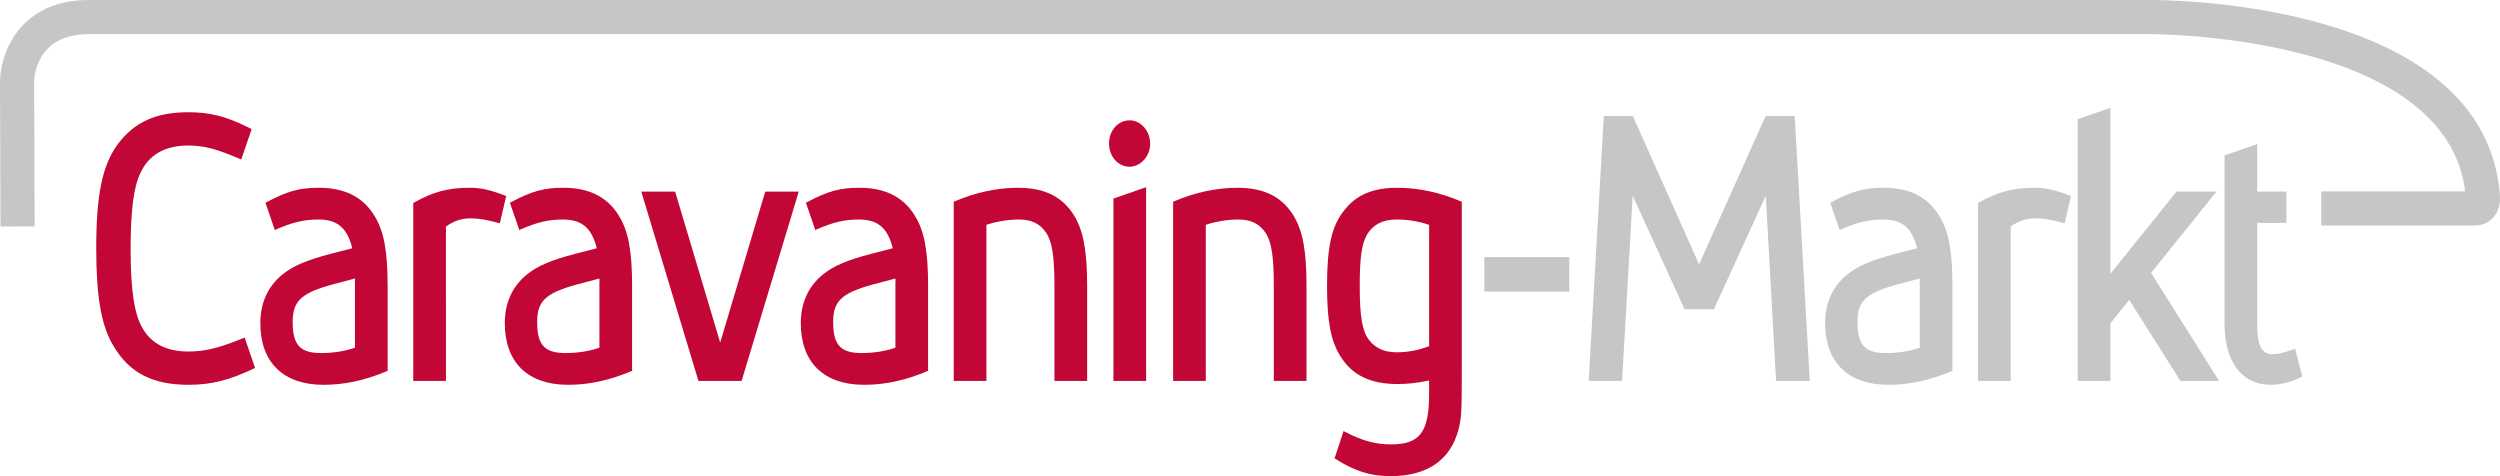 <?xml version="1.0" encoding="utf-8"?>
<!-- Generator: Adobe Illustrator 15.1.0, SVG Export Plug-In . SVG Version: 6.00 Build 0)  -->
<!DOCTYPE svg PUBLIC "-//W3C//DTD SVG 1.0//EN" "http://www.w3.org/TR/2001/REC-SVG-20010904/DTD/svg10.dtd">
<svg version="1.0" id="Ebene_1" xmlns="http://www.w3.org/2000/svg" xmlns:xlink="http://www.w3.org/1999/xlink" x="0px" y="0px"
	 width="566.928px" height="107.97px" viewBox="0 0 566.928 107.97" enable-background="new 0 0 566.928 107.97"
	 xml:space="preserve">
<path id="Magazine_Suisse_x2026_" display="none" fill="#C6C6C6" d="M413.643,17.672c-0.297,0.18-0.946,0.225-1.334,0.225
	c-1.655,0-2.547-1.125-2.547-2.709c0-1.557,0.918-2.71,2.547-2.71c0.551,0,1.127,0.063,1.611,0.333l0.072-0.576
	c-0.422-0.215-1.206-0.296-1.684-0.296c-1.943,0-3.166,1.34-3.166,3.249c0,1.944,1.187,3.248,3.166,3.248
	c0.694,0,1.315-0.108,1.953-0.386v-3.123h-2.078v0.539h1.459V17.672z M403.031,18.327h0.62v-5.418h0.018l3.142,5.418h0.836v-6.28
	h-0.619v5.525h-0.018l-3.197-5.525h-0.781V18.327z M400.809,18.327h0.619v-6.28h-0.619V18.327z M396.784,12.586h1.008
	c0.793,0,1.243,0.449,1.243,1.242c0,1.135-0.882,1.242-1.818,1.242h-0.433V12.586z M396.164,18.327h0.62v-2.718h0.864
	c1.126,0,2.007-0.61,2.007-1.781c0-1.188-0.765-1.781-1.944-1.781h-1.547V18.327z M387.938,18.327h0.621v-5.66h0.018l2.357,5.66
	h0.533l2.285-5.66h0.018v5.66h0.621v-6.28H393.5l-2.305,5.525l-2.295-5.525h-0.963V18.327z M385.291,16.105h-2.727l1.367-3.466
	L385.291,16.105z M381.053,18.327h0.604l0.675-1.683h3.167l0.676,1.683h0.647l-2.493-6.28h-0.701L381.053,18.327z M379.828,12.172
	c-0.324-0.17-1.07-0.233-1.439-0.233c-1.944,0-3.168,1.34-3.168,3.249c0,1.944,1.188,3.248,3.168,3.248
	c0.396,0,1.098-0.062,1.439-0.269l-0.036-0.54c-0.36,0.216-0.989,0.27-1.403,0.27c-1.656,0-2.547-1.125-2.547-2.709
	c0-1.558,0.918-2.71,2.547-2.71c0.44,0,1.008,0.063,1.403,0.271L379.828,12.172z M367.256,16.149h4.5v-0.484h-4.5V16.149z
	 M360.578,18.327h3.186v-0.538h-2.565v-2.423h2.331v-0.539h-2.331v-2.241h2.457v-0.539h-3.077V18.327z M358.858,12.047h-0.62v4.086
	c0,1.025-0.567,1.764-1.656,1.764c-1.09,0-1.656-0.738-1.656-1.764v-4.086h-0.621v4.086c0,1.854,1.358,2.303,2.277,2.303
	c0.918,0,2.276-0.449,2.276-2.303V12.047z M350.102,12.478c1.477,0,2.143,1.377,2.143,2.71c0,1.332-0.666,2.709-2.143,2.709
	s-2.143-1.377-2.143-2.709C347.959,13.854,348.625,12.478,350.102,12.478 M352.559,19.498l-1.322-1.278
	c1.062-0.431,1.609-1.556,1.628-3.032c0.019-1.702-0.872-3.249-2.763-3.249s-2.78,1.547-2.762,3.249
	c0.018,1.926,0.952,3.248,2.762,3.248c0.181,0,0.352-0.009,0.514-0.045l1.115,1.107H352.559z M345.323,18.327h0.62v-6.28h-0.62
	V18.327z M339.096,18.327h0.619v-5.418h0.019l3.142,5.418h0.836v-6.28h-0.619v5.525h-0.018l-3.197-5.525h-0.781V18.327z
	 M332.967,18.327h0.62v-2.961h3.179v2.961h0.619v-6.28h-0.619v2.78h-3.179v-2.78h-0.62V18.327z M331.067,12.172
	c-0.324-0.17-1.071-0.233-1.44-0.233c-1.943,0-3.167,1.34-3.167,3.249c0,1.944,1.187,3.248,3.167,3.248
	c0.396,0,1.098-0.062,1.44-0.269l-0.036-0.54c-0.36,0.216-0.99,0.27-1.404,0.27c-1.656,0-2.547-1.125-2.547-2.709
	c0-1.558,0.918-2.71,2.547-2.71c0.441,0,1.008,0.063,1.404,0.271L331.067,12.172z M321.996,18.327h3.186v-0.538h-2.565v-2.423h2.331
	v-0.539h-2.331v-2.241h2.457v-0.539h-3.077V18.327z M318.441,18.327h0.619v-5.741h1.854v-0.539h-4.328v0.539h1.854V18.327z
	 M309.045,16.149h4.499v-0.484h-4.499V16.149z M302.133,18.167c0.332,0.143,0.81,0.269,1.422,0.269c0.972,0,2.061-0.503,2.061-1.771
	c0-1.838-2.88-1.847-2.88-3.106c0-0.81,0.711-1.08,1.358-1.08c0.424,0,0.865,0.081,1.144,0.234l0.099-0.567
	c-0.431-0.161-0.927-0.206-1.232-0.206c-1.107,0-1.988,0.629-1.988,1.637c0,1.648,2.88,1.802,2.88,3.034
	c0,0.892-0.64,1.287-1.414,1.287c-0.585,0-1.017-0.135-1.385-0.369L302.133,18.167z M297.643,18.327h3.185v-0.538h-2.565v-2.423
	h2.332v-0.539h-2.332v-2.241h2.457v-0.539h-3.076V18.327z M293.367,18.327h3.141v-0.538h-2.521v-5.742h-0.62V18.327z
	 M288.696,18.327h3.185v-0.538h-2.564v-2.423h2.33v-0.539h-2.33v-2.241h2.457v-0.539h-3.077V18.327z M289.848,10.499h-0.711
	l1.133,1.295h0.414L289.848,10.499z M282.414,18.327h1.098c2.08,0,3.6-0.871,3.6-3.148c0-1.837-0.891-3.132-3.141-3.132h-1.557
	V18.327z M283.034,12.586h0.909c1.404,0,2.548,0.639,2.548,2.557c0,1.926-1.161,2.646-2.944,2.646h-0.513V12.586z M278.219,12.478
	c1.478,0,2.144,1.377,2.144,2.71c0,1.332-0.666,2.709-2.144,2.709c-1.476,0-2.142-1.377-2.142-2.709
	C276.077,13.854,276.743,12.478,278.219,12.478 M275.457,15.188c0.018,1.926,0.953,3.248,2.762,3.248
	c1.811,0,2.746-1.322,2.764-3.248c0.018-1.702-0.872-3.249-2.764-3.249C276.329,11.938,275.439,13.485,275.457,15.188
	 M267.52,18.327h0.619v-5.66h0.019l2.358,5.66h0.531l2.286-5.66h0.019v5.66h0.619v-6.28h-0.89l-2.305,5.525l-2.296-5.525h-0.961
	V18.327z M259.293,16.149h4.499v-0.484h-4.499V16.149z M252.381,18.167c0.332,0.143,0.809,0.269,1.422,0.269
	c0.973,0,2.061-0.503,2.061-1.771c0-1.838-2.88-1.847-2.88-3.106c0-0.81,0.711-1.08,1.36-1.08c0.422,0,0.863,0.081,1.143,0.234
	l0.098-0.567c-0.431-0.161-0.926-0.206-1.232-0.206c-1.107,0-1.988,0.629-1.988,1.637c0,1.648,2.88,1.802,2.88,3.034
	c0,0.892-0.64,1.287-1.414,1.287c-0.585,0-1.017-0.135-1.385-0.369L252.381,18.167z M247.891,18.327h3.185v-0.538h-2.565v-2.423
	h2.332v-0.539h-2.332v-2.241h2.457v-0.539h-3.076V18.327z M245.469,17.672c-0.297,0.18-0.944,0.225-1.332,0.225
	c-1.656,0-2.547-1.125-2.547-2.709c0-1.557,0.918-2.71,2.547-2.71c0.549,0,1.125,0.063,1.611,0.333l0.072-0.576
	c-0.424-0.215-1.206-0.296-1.684-0.296c-1.944,0-3.168,1.34-3.168,3.249c0,1.944,1.188,3.248,3.168,3.248
	c0.693,0,1.314-0.108,1.953-0.386v-3.123h-2.078v0.539h1.457V17.672z M238.52,16.105h-2.726l1.368-3.466L238.52,16.105z
	 M234.282,18.327h0.603l0.676-1.683h3.166l0.676,1.683h0.648l-2.492-6.28h-0.703L234.282,18.327z M231.645,18.327h0.621v-2.663
	l2.33-3.617h-0.674l-1.972,3.068l-1.916-3.068h-0.72l2.33,3.617V18.327z M225.732,12.478c1.476,0,2.142,1.377,2.142,2.71
	c0,1.332-0.666,2.709-2.142,2.709c-1.477,0-2.143-1.377-2.143-2.709C223.59,13.854,224.256,12.478,225.732,12.478 M222.969,15.188
	c0.019,1.926,0.953,3.248,2.764,3.248c1.809,0,2.744-1.322,2.762-3.248c0.018-1.702-0.872-3.249-2.762-3.249
	C223.842,11.938,222.951,13.485,222.969,15.188 M222.203,12.047h-0.611l-2.097,5.661l-2.024-5.661h-0.658l2.341,6.28h0.666
	L222.203,12.047z M209.307,16.149h4.5v-0.484h-4.5V16.149z M202.629,18.327h3.186v-0.538h-2.565v-2.423h2.331v-0.539h-2.331v-2.241
	h2.457v-0.539h-3.077V18.327z M197.67,18.167c0.333,0.143,0.809,0.269,1.422,0.269c0.973,0,2.061-0.503,2.061-1.771
	c0-1.838-2.881-1.847-2.881-3.106c0-0.81,0.712-1.08,1.361-1.08c0.422,0,0.863,0.081,1.143,0.234l0.099-0.567
	c-0.432-0.161-0.927-0.206-1.233-0.206c-1.107,0-1.988,0.629-1.988,1.637c0,1.648,2.88,1.802,2.88,3.034
	c0,0.892-0.64,1.287-1.413,1.287c-0.586,0-1.018-0.135-1.386-0.369L197.67,18.167z M192.945,18.167
	c0.333,0.143,0.809,0.269,1.422,0.269c0.973,0,2.061-0.503,2.061-1.771c0-1.838-2.881-1.847-2.881-3.106
	c0-0.81,0.711-1.08,1.36-1.08c0.423,0,0.864,0.081,1.144,0.234l0.099-0.567c-0.433-0.161-0.927-0.206-1.233-0.206
	c-1.107,0-1.988,0.629-1.988,1.637c0,1.648,2.879,1.802,2.879,3.034c0,0.892-0.639,1.287-1.412,1.287
	c-0.586,0-1.019-0.135-1.387-0.369L192.945,18.167z M190.875,18.327h0.62v-6.28h-0.62V18.327z M189.236,12.047h-0.62v4.086
	c0,1.025-0.567,1.764-1.656,1.764s-1.657-0.738-1.657-1.764v-4.086h-0.619v4.086c0,1.854,1.358,2.303,2.276,2.303
	s2.276-0.449,2.276-2.303V12.047z M179.77,18.167c0.332,0.143,0.809,0.269,1.422,0.269c0.972,0,2.06-0.503,2.06-1.771
	c0-1.838-2.88-1.847-2.88-3.106c0-0.81,0.712-1.08,1.359-1.08c0.424,0,0.865,0.081,1.144,0.234l0.099-0.567
	c-0.432-0.161-0.926-0.206-1.232-0.206c-1.107,0-1.989,0.629-1.989,1.637c0,1.648,2.88,1.802,2.88,3.034
	c0,0.892-0.639,1.287-1.412,1.287c-0.586,0-1.018-0.135-1.387-0.369L179.77,18.167z M172.551,18.327h3.186v-0.538h-2.564v-2.423
	h2.33v-0.539h-2.33v-2.241h2.456v-0.539h-3.077V18.327z M166.243,18.327h0.619v-5.418h0.019l3.141,5.418h0.837v-6.28h-0.619v5.525
	h-0.019l-3.196-5.525h-0.781V18.327z M164.02,18.327h0.621v-6.28h-0.621V18.327z M158.791,18.327h4.04v-0.538h-3.366l3.258-5.203
	v-0.539h-3.851v0.539h3.194l-3.275,5.203V18.327z M156.729,16.105h-2.727l1.368-3.466L156.729,16.105z M152.491,18.327h0.603
	l0.674-1.683h3.168l0.676,1.683h0.648l-2.494-6.28h-0.701L152.491,18.327z M150.727,17.672c-0.297,0.18-0.944,0.225-1.332,0.225
	c-1.656,0-2.547-1.125-2.547-2.709c0-1.557,0.918-2.71,2.547-2.71c0.55,0,1.125,0.063,1.611,0.333l0.071-0.576
	c-0.422-0.215-1.205-0.296-1.683-0.296c-1.944,0-3.168,1.34-3.168,3.249c0,1.944,1.188,3.248,3.168,3.248
	c0.693,0,1.314-0.108,1.953-0.386v-3.123h-2.08v0.539h1.459V17.672z M143.778,16.105h-2.726l1.366-3.466L143.778,16.105z
	 M139.54,18.327h0.603l0.676-1.683h3.167l0.675,1.683h0.648l-2.494-6.28h-0.701L139.54,18.327z M131.971,18.327h0.621v-5.66h0.018
	l2.357,5.66h0.531l2.287-5.66h0.018v5.66h0.621v-6.28h-0.891l-2.305,5.525l-2.295-5.525h-0.963V18.327z"/>
<g>
	<g>
		<path fill="#C20736" d="M42.754,87.262c-8.142,0-13.374-2.689-16.965-8.721c-2.779-4.475-3.967-11.111-3.967-22.185
			c0-12.236,1.375-18.88,4.907-23.695c3.762-4.986,8.68-7.209,15.947-7.209c4.884,0,8.528,0.909,13.447,3.354l0.945,0.477
			l-2.356,6.886l-0.32-0.137c-5.358-2.295-8.205-3.031-11.716-3.031c-5.224,0-8.852,2.055-10.782,6.106
			c-1.553,3.109-2.275,8.589-2.275,17.249c0,9.646,0.859,15.134,2.873,18.354c2.023,3.32,5.45,5.003,10.185,5.003
			c3.779,0,6.813-0.737,12.491-3.033l0.315-0.129l2.356,6.886l-0.258,0.124C52.032,86.225,47.875,87.262,42.754,87.262z"/>
	</g>
	<g>
		<path fill="#C20736" d="M73.355,87.262c-9.1,0-14.318-5.086-14.318-13.954c0-4.641,1.695-8.371,5.041-11.086
			c2.403-1.937,5.499-3.253,11.042-4.692l4.77-1.23c-1.147-4.627-3.393-6.521-7.688-6.521c-3.206,0-5.975,0.65-9.558,2.243
			l-0.322,0.143l-2.126-6.185l0.243-0.13c4.728-2.506,7.493-3.271,11.84-3.271c5.857,0,9.972,2.051,12.578,6.27
			c2.192,3.471,3.048,7.978,3.048,16.073v19.175l-0.198,0.083C82.695,86.282,78.135,87.262,73.355,87.262z M80.492,63.154
			l-3.516,0.94c-8.523,2.145-10.604,3.901-10.604,8.951c0,5.182,1.687,7.018,6.444,7.018c2.768,0,5.415-0.42,7.675-1.215V63.154z"/>
	</g>
	<g>
		<path fill="#C20736" d="M101.128,86.388h-7.412V46.033l0.163-0.093c4.261-2.419,7.776-3.362,12.54-3.362
			c2.604,0,4.576,0.43,8.112,1.768l0.265,0.101l-1.448,6.193l-0.323-0.089c-2.604-0.716-4.522-1.035-6.221-1.035
			c-2.169,0-3.773,0.521-5.676,1.853V86.388z"/>
	</g>
	<g>
		<path fill="#C20736" d="M128.794,87.262c-9.1,0-14.318-5.086-14.318-13.954c0-4.641,1.695-8.371,5.04-11.086
			c2.404-1.937,5.5-3.253,11.043-4.692l4.77-1.23c-1.147-4.627-3.393-6.521-7.688-6.521c-3.205,0-5.975,0.65-9.559,2.243
			l-0.322,0.143l-2.126-6.185l0.244-0.13c4.728-2.506,7.493-3.271,11.839-3.271c5.857,0,9.973,2.051,12.579,6.27
			c2.192,3.471,3.048,7.978,3.048,16.073v19.175l-0.198,0.083C138.134,86.282,133.573,87.262,128.794,87.262z M135.931,63.154
			l-3.517,0.94c-8.522,2.145-10.603,3.901-10.603,8.951c0,5.182,1.686,7.018,6.444,7.018c2.768,0,5.415-0.42,7.675-1.215V63.154z"/>
	</g>
	<g>
		<path fill="#C20736" d="M168.171,86.388h-9.783l-12.961-42.936h7.673l10.219,34.233l10.218-34.233h7.596L168.171,86.388z"/>
	</g>
	<g>
		<path fill="#C20736" d="M195.92,87.262c-9.1,0-14.319-5.086-14.319-13.954c0-4.641,1.696-8.371,5.041-11.086
			c2.403-1.937,5.5-3.253,11.043-4.692l4.769-1.23c-1.146-4.627-3.392-6.521-7.688-6.521c-3.205,0-5.975,0.65-9.558,2.243
			l-0.322,0.143l-2.126-6.185l0.243-0.13c4.728-2.506,7.493-3.271,11.84-3.271c5.857,0,9.972,2.051,12.579,6.27
			c2.192,3.471,3.047,7.978,3.047,16.073v19.175l-0.197,0.083C205.259,86.282,200.698,87.262,195.92,87.262z M203.057,63.154
			l-3.517,0.94c-8.523,2.145-10.604,3.901-10.604,8.951c0,5.182,1.687,7.018,6.445,7.018c2.767,0,5.415-0.42,7.675-1.215V63.154z"/>
	</g>
	<g>
		<path fill="#C20736" d="M246.531,86.388h-7.413V64.921c0-6.88-0.526-10.193-1.941-12.225c-1.406-2.019-3.316-2.919-6.194-2.919
			c-2.334,0-5.167,0.474-7.291,1.214v35.396h-7.413V45.744l0.197-0.083c4.855-2.046,9.685-3.083,14.353-3.083
			c6.021,0,10.065,1.992,12.731,6.269c2.139,3.51,2.972,8.015,2.972,16.074V86.388z"/>
	</g>
	<g>
		<path fill="#C20736" d="M259.907,86.388h-7.413V45.031l7.413-2.585V86.388z M256.123,37.807c-2.596,0-4.628-2.33-4.628-5.304
			c0-2.925,2.066-5.216,4.705-5.216c2.51,0,4.629,2.429,4.629,5.303C260.829,35.418,258.675,37.807,256.123,37.807z"/>
	</g>
	<g>
		<path fill="#C20736" d="M296.278,86.388h-7.412V64.921c0-6.878-0.526-10.191-1.941-12.225c-1.407-2.019-3.317-2.919-6.195-2.919
			c-2.333,0-5.166,0.474-7.29,1.214v35.396h-7.413V45.744l0.197-0.083c4.855-2.046,9.685-3.083,14.353-3.083
			c6.021,0,10.066,1.992,12.73,6.269c2.139,3.51,2.972,8.015,2.972,16.074V86.388z"/>
	</g>
	<g>
		<path fill="#C20736" d="M315.408,107.97c-4.623,0-8.024-1.055-12.553-3.893l-0.215-0.135l2.043-6.193l0.338,0.176
			c3.868,2.022,6.9,2.847,10.464,2.847c6.509,0,8.597-2.788,8.597-11.474v-3.01c-2.716,0.566-4.81,0.8-7.136,0.8
			c-6.178,0-10.296-1.992-12.963-6.27c-2.193-3.471-3.048-7.953-3.048-15.986c0-8.908,1.04-13.532,3.838-17.063
			c2.763-3.589,6.519-5.19,12.173-5.19c4.668,0,9.496,1.037,14.352,3.083l0.197,0.083v37.962c0,9.732-0.08,11.151-0.778,13.801
			C328.892,104.353,323.6,107.97,315.408,107.97z M316.715,49.777c-3.125,0-5.387,1.152-6.72,3.423
			c-1.2,2.13-1.647,5.285-1.647,11.632c0,6.842,0.546,10.13,2.015,12.131c1.432,1.969,3.51,2.926,6.353,2.926
			c2.532,0,4.748-0.416,7.367-1.387V50.993C321.732,50.186,319.256,49.777,316.715,49.777z"/>
	</g>
	<g>
		<path fill="#C6C6C6" d="M355.869,66.116h-19.256v-7.811h19.256V66.116z"/>
	</g>
	<g>
		<path fill="#C6C6C6" d="M410.406,86.388h-7.646l-0.018-0.305l-2.311-41.685l-11.771,25.737h-6.643l-0.087-0.189l-11.685-25.553
			l-2.404,41.994h-7.567l0.019-0.341l3.402-59.721h6.589l0.086,0.19l14.933,33.421l15.093-33.611h6.589l0.018,0.305L410.406,86.388z
			"/>
	</g>
	<g>
		<path fill="#C6C6C6" d="M428.206,87.262c-9.099,0-14.317-5.086-14.317-13.954c0-4.642,1.696-8.371,5.041-11.086
			c2.402-1.937,5.498-3.253,11.042-4.692l4.768-1.23c-1.146-4.627-3.391-6.521-7.687-6.521c-3.205,0-5.975,0.65-9.559,2.243
			l-0.321,0.143l-2.126-6.185l0.243-0.13c4.728-2.506,7.494-3.271,11.84-3.271c5.856,0,9.972,2.051,12.579,6.27
			c2.191,3.471,3.046,7.978,3.046,16.073v19.175l-0.197,0.083C437.545,86.282,432.983,87.262,428.206,87.262z M435.343,63.154
			l-3.516,0.94c-8.524,2.145-10.604,3.901-10.604,8.951c0,5.182,1.687,7.018,6.444,7.018c2.766,0,5.415-0.42,7.675-1.215V63.154z"/>
	</g>
	<g>
		<path fill="#C6C6C6" d="M455.979,86.388h-7.412V46.033l0.164-0.093c4.26-2.419,7.776-3.362,12.539-3.362
			c2.604,0,4.575,0.43,8.113,1.768l0.264,0.101l-1.447,6.193l-0.324-0.089c-2.604-0.716-4.521-1.035-6.22-1.035
			c-2.169,0-3.774,0.521-5.677,1.853V86.388z"/>
	</g>
	<g>
		<path fill="#C6C6C6" d="M503.223,86.388h-8.758l-11.619-18.379l-4.262,5.326v13.053h-7.412V27.03l7.412-2.583v37.634
			l14.979-18.629h9.057l-14.812,18.433L503.223,86.388z"/>
	</g>
	<g>
		<path fill="#C6C6C6" d="M514.939,87.262c-6.558,0-10.474-5.185-10.474-13.866V35.244l7.412-2.584v10.792h6.614v7.11h-6.614v23.095
			c0,4.675,1.031,6.669,3.445,6.669c1.122,0,2.651-0.355,4.814-1.118l0.332-0.117l1.614,6.276l-0.775,0.377
			C519.213,86.751,517.07,87.262,514.939,87.262z"/>
	</g>
</g>
<path fill="#C6C6C6" d="M486.963,0.002H20.125C4.495,0.002,0.126,11.976,0,18.397l0.115,32.968l7.744-0.027L7.743,18.46
	C7.764,17.363,8.297,7.746,20.125,7.746h466.877c0.619-0.046,67.535-0.256,72.041,35.652h-32.646v7.744h34.819
	c1.613,0,3.074-0.62,4.112-1.746c1.2-1.301,1.742-3.138,1.566-5.313C563.286-0.304,490.037-0.026,486.963,0.002z"/>
</svg>
